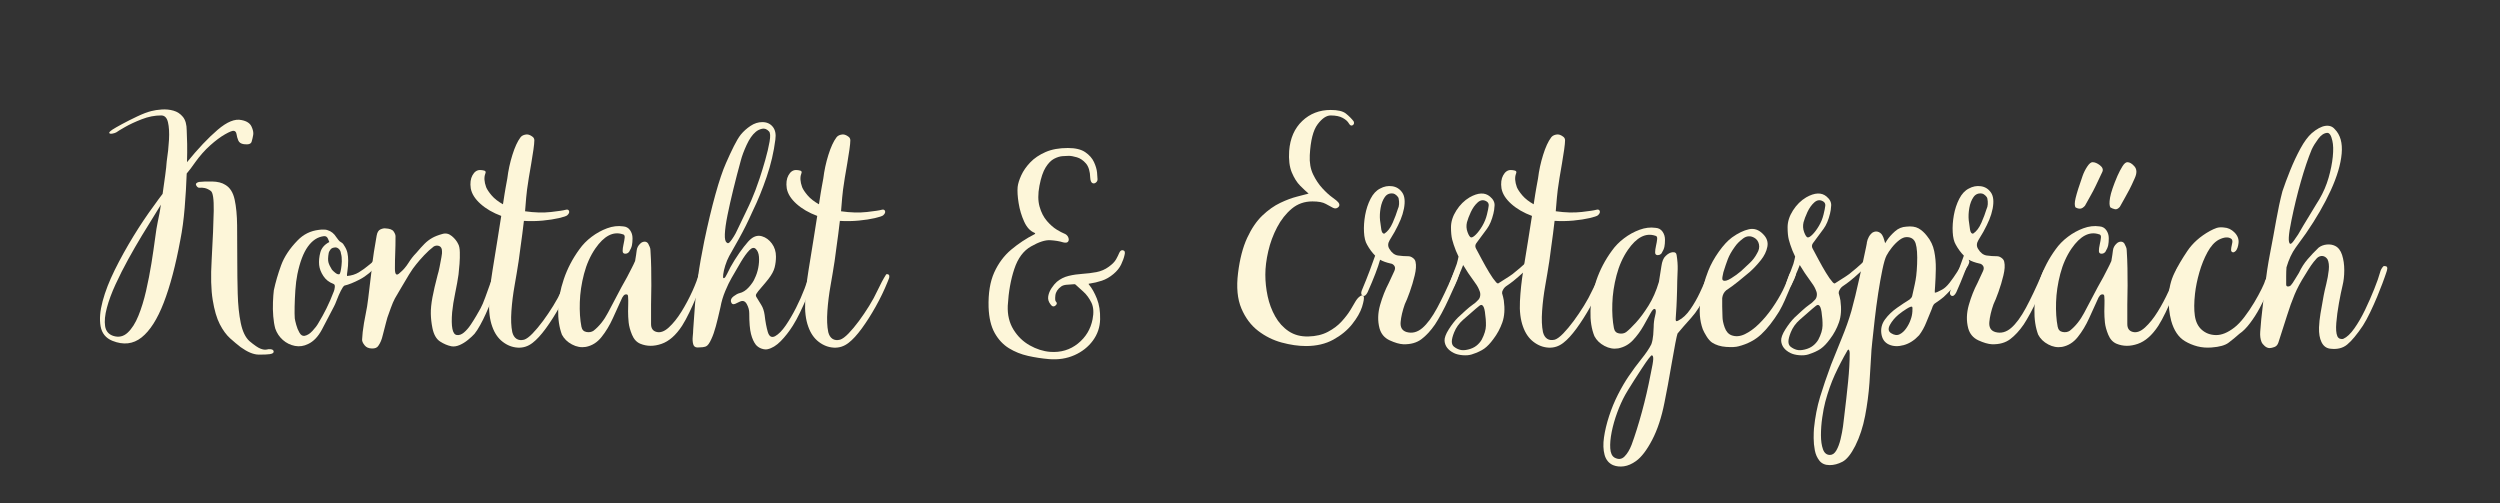 <svg xmlns="http://www.w3.org/2000/svg" xmlns:xlink="http://www.w3.org/1999/xlink" id="Ebene_1" x="0px" y="0px" viewBox="0 0 1241.49 250" style="enable-background:new 0 0 1241.49 250;" xml:space="preserve"><rect x="0" y="0" width="1241.49" height="250" fill="#333333" stroke="none"/><style type="text/css">	.st0{fill:#FDF6D9;}	.st1{fill:#A22E31;}</style><g>	<g>		<g transform="translate(42.925, 112.722)">			<g>				<path class="st0" d="M73.15-47.76c-0.67-0.09-2.11,0.48-4.32,1.73c-2.21,1.25-4.67,3.08-7.36,5.48     c-2.69,2.4-5.24,5.29-7.64,8.66c-0.68,0.96-1.35,1.9-2.02,2.81c-0.68,0.91-1.35,1.75-2.02,2.52     c-0.19,5.48-0.53,11.15-1.01,17.02c-0.48,5.86-1.2,11.2-2.16,16.01c-2.31,12.5-5.05,22.86-8.22,31.08     c-3.17,8.22-6.85,13.99-11.03,17.31c-4.18,3.31-9.01,3.87-14.5,1.66c-3.27-1.35-5.22-3.75-5.84-7.21     c-0.62-3.46-0.29-7.62,1.01-12.47c1.3-4.86,3.32-10.05,6.06-15.58c2.74-5.53,5.82-11.08,9.23-16.66s6.9-10.77,10.46-15.58     c0.67-0.96,1.34-1.9,2.02-2.81c0.67-0.92,1.34-1.8,2.02-2.67c0.48-3.37,0.91-6.47,1.3-9.31s0.62-5.07,0.72-6.7     c0.58-3.75,0.96-7.38,1.15-10.89c0.19-3.51,0.02-6.39-0.51-8.65c-0.53-2.26-1.66-3.39-3.39-3.39c-3.17,0-6.37,0.62-9.59,1.88     c-3.22,1.25-6.01,2.54-8.36,3.89c-2.36,1.35-3.77,2.21-4.26,2.6c-0.48,0.29-1.13,0.5-1.94,0.65c-0.82,0.15-1.35,0.08-1.59-0.22     c-0.24-0.29,0.26-0.86,1.51-1.73c0.87-0.57,2.45-1.49,4.76-2.74s4.83-2.53,7.57-3.82c2.74-1.3,5.07-2.19,7-2.67     c1.44-0.38,3.17-0.65,5.19-0.79c2.02-0.14,3.96,0.05,5.84,0.58c1.87,0.53,3.44,1.56,4.69,3.1c1.25,1.54,1.88,3.8,1.88,6.78     c0.09,1.73,0.16,3.94,0.22,6.63c0.05,2.69,0.02,5.72-0.08,9.08c5.48-6.73,10.55-12.09,15.22-16.08c4.67-3.99,8.63-5.6,11.9-4.83     c2.5,0.48,4.13,1.54,4.9,3.17c0.77,1.63,1.06,3.03,0.86,4.18c-0.19,1.15-0.46,2.29-0.79,3.39c-0.33,1.11-1.61,1.52-3.82,1.23     c-1.44-0.19-2.38-0.82-2.81-1.87c-0.43-1.06-0.72-2.09-0.86-3.1C74.38-47.1,73.92-47.66,73.15-47.76z M91.47,60.7     c0.96,0.09,1.46,0.48,1.51,1.15c0.05,0.67-0.6,1.1-1.95,1.3c-1.25,0.19-3.12,0.26-5.62,0.22c-2.5-0.05-5.43-1.27-8.8-3.68     c-1.63-1.25-3.38-2.72-5.26-4.4c-1.87-1.69-3.58-4.01-5.12-7c-1.54-2.98-2.72-7.02-3.54-12.12c-0.82-5.09-0.99-11.68-0.51-19.76     C62.77,5.94,63.11-2.2,63.21-8.02c0.09-5.82-0.38-9.11-1.45-9.88c-1.06-0.77-2.07-1.25-3.03-1.44     c-0.96-0.19-1.78-0.24-2.45-0.15c-0.67,0.1-1.25-0.26-1.73-1.08c-0.48-0.82-0.05-1.42,1.3-1.8c1.63-0.19,3.82-0.26,6.56-0.22     c2.74,0.05,4.92,0.6,6.56,1.66c2.31,1.35,3.85,3.77,4.62,7.29c0.77,3.51,1.18,7.79,1.23,12.84c0.05,5.05,0.08,10.65,0.08,16.8     c0,5.86,0.07,11.56,0.22,17.09c0.15,5.53,0.65,10.38,1.51,14.57c0.87,4.18,2.31,7.19,4.33,9.01c2.4,2.02,4.23,3.27,5.48,3.75     c1.25,0.48,2.26,0.62,3.03,0.44C90.22,60.66,90.9,60.61,91.47,60.7z M35.37-2.32c0.29-1.35,0.57-2.77,0.86-4.25     c0.29-1.49,0.53-3,0.72-4.54l-0.57,1.01c-0.48,0.87-1.52,2.55-3.1,5.05c-1.59,2.5-3.48,5.58-5.69,9.23     c-2.21,3.65-4.47,7.57-6.78,11.75c-2.31,4.18-4.42,8.37-6.35,12.55c-1.92,4.18-3.37,8.08-4.32,11.68     c-0.96,3.61-1.25,6.63-0.87,9.09c0.38,2.45,1.73,4.06,4.04,4.83c2.69,0.86,5.08,0.33,7.14-1.59c2.07-1.92,3.85-4.71,5.34-8.37     c1.49-3.65,2.76-7.79,3.82-12.4c1.06-4.62,1.94-9.18,2.67-13.7c0.72-4.52,1.32-8.61,1.8-12.26C34.55,2.1,34.99-0.59,35.37-2.32z     "></path>			</g>		</g>	</g>	<g>		<g transform="translate(120.205, 112.722)">			<g>				<path class="st0" d="M32.8,58.11c-2.12,1.06-4.31,1.37-6.56,0.94c-2.26-0.44-4.25-1.42-5.99-2.96     c-1.73-1.54-2.98-3.41-3.75-5.62c-0.48-1.73-0.82-3.77-1.01-6.13c-0.19-2.36-0.24-4.71-0.14-7.07c0.09-2.36,0.24-4.31,0.43-5.84     c0.86-4.04,2.07-8.17,3.61-12.4s4.28-8.37,8.22-12.4C30.49,3.64,34,1.91,38.13,1.43c0.58-0.1,1.35-0.15,2.31-0.15     s1.63,0.1,2.02,0.29c1.83,0.57,3.27,1.73,4.33,3.46c0.38,0.48,0.74,0.96,1.08,1.44s0.79,0.86,1.37,1.15     c0.38,0.19,0.72,0.48,1.01,0.86s0.53,0.77,0.72,1.15c0.67,1.06,1.13,2.16,1.37,3.31c0.24,1.15,0.36,2.4,0.36,3.75     c0,1.83-0.12,3.51-0.36,5.05c-0.24,1.54-0.31,2.4-0.22,2.6c2.21-0.19,4.16-0.79,5.84-1.8c1.69-1.01,3.44-2.28,5.27-3.82     c0.77-0.58,1.32-1.08,1.66-1.51c0.34-0.43,0.7-0.79,1.08-1.08c0.68-0.67,1.3-0.67,1.88,0c0.29,0.1,0.41,0.24,0.36,0.43     c-0.05,0.19-0.08,0.38-0.08,0.58c0.1,0.19,0.08,0.41-0.07,0.65c-0.15,0.24-0.26,0.46-0.36,0.65c-3.08,3.46-6.13,5.99-9.16,7.57     s-5.6,2.62-7.71,3.1c-0.48,0.29-1.08,1.15-1.8,2.6c-0.72,1.44-1.37,2.93-1.95,4.47c-0.58,1.54-1.06,2.65-1.44,3.32     c-2.12,4.14-4.11,7.96-5.99,11.46C37.77,54.48,35.49,56.86,32.8,58.11z M30.92,54.07c1.35-0.19,2.69-1.01,4.04-2.46     c1.34-1.44,2.35-2.78,3.03-4.04c1.34-2.21,2.64-4.57,3.89-7.07s2.5-5.38,3.75-8.65c0.19-0.48,0.34-1.15,0.43-2.02     c0.1-0.87-0.15-1.39-0.72-1.59c-2.11-0.77-3.77-2.07-4.97-3.9c-1.2-1.83-1.9-3.65-2.09-5.48c-0.19-1.92,0-3.99,0.58-6.2     s2.07-3.94,4.47-5.19c0,0-0.22-0.53-0.65-1.59c-0.43-1.06-1.18-1.49-2.23-1.3c-2.98,0.38-5.58,2.11-7.79,5.19     c-2.21,3.08-3.94,7.64-5.19,13.7c-0.48,2.4-0.82,5.07-1.01,8c-0.19,2.93-0.31,5.65-0.36,8.15c-0.05,2.5-0.02,4.42,0.08,5.77     c0.09,0.68,0.33,1.73,0.72,3.17c0.38,1.45,0.92,2.74,1.59,3.9C29.15,53.64,29.96,54.16,30.92,54.07z M48.23,23.49     c0.29-0.09,0.53-0.6,0.72-1.52c0.19-0.91,0.34-1.87,0.44-2.88c0.09-1.01,0.14-1.66,0.14-1.95c0-0.86-0.02-1.59-0.07-2.16     c-0.05-0.58-0.17-1.2-0.36-1.88c-0.09-0.96-0.48-1.73-1.15-2.31c-0.67-0.58-1.39-0.77-2.16-0.58c-0.87,0.09-1.52,0.46-1.95,1.08     c-0.43,0.62-0.7,1.13-0.79,1.52c-0.38,2.11-0.43,3.7-0.15,4.76c0.29,1.06,0.87,2.26,1.73,3.61c0.29,0.38,0.82,0.89,1.59,1.51     C46.98,23.32,47.65,23.59,48.23,23.49z"></path>			</g>		</g>	</g>	<g>		<g transform="translate(157.045, 112.722)">			<g>				<path class="st0" d="M67.2,59.26c-1.92-0.38-3.82-1.18-5.69-2.38c-1.87-1.2-3.15-3.44-3.82-6.71c-0.48-2.4-0.75-4.76-0.79-7.07     c-0.05-2.31,0.22-5,0.79-8.08c0.58-3.08,1.44-6.83,2.6-11.25c0.29-0.86,0.6-2.14,0.94-3.82c0.33-1.68,0.65-3.31,0.93-4.9     c0.29-1.59,0.38-2.57,0.29-2.96c0-1.35-0.43-2.21-1.3-2.6c-0.86-0.38-1.78-0.33-2.74,0.15c-1.64,1.25-3.25,2.71-4.84,4.4     c-1.58,1.68-2.91,3.2-3.96,4.54c-1.06,1.25-2.24,2.93-3.54,5.05c-1.3,2.11-2.57,4.25-3.82,6.42s-2.31,3.97-3.17,5.41     c-0.67,1.25-1.35,2.81-2.02,4.69c-0.67,1.88-1.25,3.49-1.73,4.83c-0.09,0.29-0.31,1.08-0.65,2.38c-0.34,1.3-0.67,2.6-1.01,3.9     c-0.34,1.3-0.55,2.14-0.65,2.52c-0.48,2.12-1.2,3.85-2.16,5.19c-0.58,0.96-1.66,1.42-3.24,1.37c-1.59-0.05-2.77-0.55-3.54-1.52     c-0.96-1.15-1.39-2.16-1.3-3.03c0.09-0.86,0.19-2.07,0.29-3.61c0.38-3.08,0.86-5.99,1.44-8.72c0.58-2.74,1.01-5.41,1.3-8     c0.67-5.19,1.2-9.62,1.59-13.27c0.38-3.66,0.79-6.9,1.23-9.74c0.43-2.84,0.89-5.55,1.37-8.15c0.29-1.63,0.91-2.67,1.87-3.1     c0.96-0.43,1.78-0.6,2.45-0.51c2.12,0.1,3.49,0.6,4.11,1.52c0.62,0.91,0.94,1.7,0.94,2.38c0,3.27-0.05,6.06-0.15,8.36     c-0.1,2.31-0.15,4.91-0.15,7.79c0,2.98,0.82,3.66,2.45,2.02c1.63-1.34,3.06-2.98,4.26-4.9s2.52-3.61,3.96-5.05     c1.54-1.83,2.89-3.32,4.04-4.47c1.15-1.15,2.4-2.11,3.75-2.88c1.35-0.77,3.08-1.44,5.19-2.02c1.63-0.48,3.17-0.12,4.62,1.08     s2.5,2.53,3.17,3.97c0.48,0.86,0.75,2.21,0.79,4.04c0.05,1.83,0,3.75-0.15,5.77c-0.14,2.02-0.31,3.8-0.5,5.34     c-0.38,2.69-0.94,5.77-1.66,9.23c-0.72,3.46-1.23,6.63-1.51,9.52c-0.58,7.21,0.19,10.96,2.31,11.25     c1.15,0.19,2.33-0.22,3.54-1.23c1.2-1.01,2.33-2.31,3.39-3.89c1.06-1.59,2.02-3.13,2.88-4.62c0.87-1.49,1.54-2.67,2.02-3.54     c0.68-1.25,1.45-3.05,2.31-5.41c0.86-2.35,1.73-4.76,2.6-7.21c0.86-2.45,1.59-4.35,2.16-5.69c0.19-0.29,0.46-0.48,0.79-0.58     c0.33-0.1,0.65,0,0.93,0.29c0.19,0.19,0.29,0.48,0.29,0.87c0,0.09,0.05,0.22,0.15,0.36c0.09,0.14,0.09,0.31,0,0.5     c-0.68,2.21-1.45,4.88-2.31,8c-0.86,3.13-1.63,5.46-2.31,7c-0.48,1.15-1.15,2.69-2.02,4.62c-0.86,1.92-1.8,3.8-2.81,5.62     c-1.01,1.83-1.94,3.27-2.81,4.33c-0.77,0.86-1.83,1.85-3.17,2.95c-1.35,1.11-2.74,1.97-4.18,2.6     C69.8,59.23,68.46,59.46,67.2,59.26z"></path>			</g>		</g>	</g>	<g>		<g transform="translate(208.885, 112.722)">			<g>				<path class="st0" d="M75.79,24.07c0.1,0.58,0.05,1.08-0.15,1.51c-0.19,0.44-0.43,1.04-0.72,1.8c-1.63,4.04-3.58,8.08-5.84,12.12     c-2.26,4.04-4.57,7.67-6.92,10.89c-2.36,3.22-4.54,5.6-6.56,7.14c-2.21,1.73-4.66,2.53-7.35,2.38c-2.69-0.15-5.19-1.11-7.5-2.89     c-2.31-1.77-4.04-4.3-5.19-7.57c-1.25-3.46-1.76-7.65-1.51-12.55c0.24-4.9,0.79-10.05,1.66-15.43s1.68-10.43,2.45-15.15     L40.03-5.5c-4.14-1.54-7.57-3.53-10.31-5.99c-2.74-2.45-4.35-5.02-4.83-7.71c-0.38-2.6-0.1-4.76,0.86-6.49     c0.96-1.73,2.21-2.6,3.75-2.6c0.67,0,1.37,0.09,2.09,0.29c0.72,0.19,0.89,0.72,0.51,1.59c-0.67,1.73-0.53,3.94,0.43,6.63     c0.48,1.15,1.39,2.53,2.74,4.11c1.35,1.58,3.22,3.05,5.62,4.4c0.29-1.92,0.55-3.63,0.79-5.12s0.41-2.47,0.5-2.96l0.87-4.76     c0.48-3.94,1.32-7.84,2.52-11.68s2.53-6.73,3.97-8.65c0.48-0.67,1.2-1.13,2.16-1.37s1.83-0.17,2.6,0.22     c0.29,0.1,0.72,0.36,1.3,0.79c0.58,0.43,0.87,1.03,0.87,1.8c0,0.96-0.15,2.47-0.44,4.54c-0.29,2.07-0.65,4.35-1.08,6.85     c-0.43,2.5-0.84,4.9-1.23,7.21c-0.38,2.31-0.67,4.23-0.86,5.77l-0.44,4.04L51.86-7.8c4.71,0.67,8.99,0.79,12.84,0.36     c3.85-0.44,6.25-0.79,7.21-1.08c0.96-0.29,1.56-0.09,1.8,0.58c0.24,0.67-0.08,1.39-0.94,2.16c-0.48,0.38-1.85,0.84-4.11,1.37     c-2.26,0.53-4.92,0.93-8,1.23c-3.08,0.29-6.2,0.34-9.38,0.15c-0.19,1.92-0.46,4.08-0.79,6.49c-0.34,2.4-0.65,4.71-0.94,6.92     c-0.29,2.21-0.53,4.01-0.72,5.41c-0.19,1.39-0.29,2.04-0.29,1.94c-0.48,3.17-1.1,6.92-1.87,11.25     c-0.77,4.33-1.3,8.58-1.59,12.77c-0.29,4.18-0.15,7.67,0.43,10.46c0.38,1.54,1.08,2.65,2.09,3.32c1.01,0.67,2.29,0.82,3.82,0.43     c1.15-0.38,2.55-1.42,4.18-3.1c1.63-1.69,3.34-3.73,5.12-6.13s3.48-4.93,5.12-7.57c1.64-2.64,2.98-5.12,4.04-7.43     c0.77-1.63,1.51-3.13,2.23-4.47c0.72-1.35,1.42-2.55,2.09-3.61c0-0.1,0.12-0.17,0.36-0.22c0.24-0.05,0.41-0.02,0.51,0.07     C75.36,23.49,75.6,23.69,75.79,24.07z"></path>			</g>		</g>	</g>	<g>		<g transform="translate(238.645, 112.722)">			<g>				<path class="st0" d="M52.24,59.55c-2.31,0.38-4.59-0.02-6.85-1.23c-2.26-1.2-3.92-2.81-4.98-4.83     c-1.34-3.56-1.97-7.74-1.87-12.55c0.1-4.81,1.03-9.83,2.81-15.07s4.35-10.17,7.72-14.78c1.63-2.31,3.65-4.38,6.06-6.2     s4.98-3.24,7.71-4.25c2.74-1.01,5.41-1.32,8-0.94c1.45,0.1,2.57,0.72,3.39,1.88c0.82,1.15,1.23,2.5,1.23,4.04     c0,1.34-0.09,2.5-0.29,3.46c-0.19,0.96-0.67,2.07-1.44,3.32c-0.38,0.38-0.72,0.62-1.01,0.72c-0.29,0.1-0.58,0.15-0.87,0.15     c-0.86,0-1.3-0.46-1.3-1.37c0-0.91,0.15-2,0.43-3.24c0.29-1.25,0.48-2.38,0.58-3.39s-0.24-1.56-1.01-1.66     c-4.71-1.54-9.23,0.82-13.56,7.07c-2.5,3.65-4.38,7.86-5.62,12.62c-1.25,4.76-1.95,9.45-2.09,14.06     c-0.15,4.62,0.12,8.65,0.79,12.12c0.29,1.54,1.13,2.43,2.52,2.67c1.39,0.24,2.57,0.02,3.54-0.65c2.79-2.21,5.17-5.19,7.14-8.94     c1.97-3.75,4.21-7.98,6.7-12.69c0.96-1.63,1.87-3.27,2.74-4.91c0.86-1.63,1.68-3.22,2.45-4.76c0.29-0.48,0.55-1.01,0.79-1.58     c0.24-0.58,0.5-1.15,0.79-1.73c0.38-2.21,0.65-3.97,0.79-5.26c0.15-1.3,0.75-2.43,1.8-3.39c0.58-0.58,1.25-0.89,2.02-0.94     c0.77-0.05,1.39,0.26,1.87,0.94c0.29,0.58,0.55,1.13,0.79,1.66c0.24,0.53,0.36,1.13,0.36,1.8c0.19,2.88,0.31,5.77,0.36,8.65     c0.05,2.89,0.07,5.77,0.07,8.65c-0.09,3.17-0.14,6.35-0.14,9.52c0,3.17,0,6.39,0,9.66c0,2.12,0.86,3.41,2.59,3.9     c1.92,0.57,3.99-0.15,6.2-2.16c2.21-2.02,4.33-4.66,6.35-7.93c2.02-3.27,3.82-6.66,5.41-10.17c1.59-3.51,2.72-6.56,3.39-9.15     c0.29-1.25,0.86-2.31,1.73-3.17c0.19-0.1,0.48-0.1,0.86,0c0.67,0,1.01,0.38,1.01,1.15c-0.09,0.77-0.29,1.51-0.58,2.23     c-0.29,0.72-0.53,1.42-0.72,2.09c-0.1,0.29-0.48,1.35-1.15,3.17c-0.68,1.83-1.54,4.01-2.6,6.56c-1.06,2.55-2.21,5.12-3.46,7.71     c-1.25,2.6-2.46,4.81-3.61,6.63c-3.08,4.71-6.49,7.72-10.24,9.01c-3.75,1.3-7.26,1.28-10.53-0.07c-1.83-0.77-3.2-2.26-4.11-4.47     c-0.91-2.21-1.46-4.23-1.66-6.06c-0.09-0.96-0.17-1.9-0.22-2.81c-0.05-0.92-0.07-1.8-0.07-2.67c0-1.25,0.02-2.47,0.07-3.68     c0.05-1.2,0.02-2.43-0.07-3.68c0-0.77-0.29-1.15-0.87-1.15c-0.58,0-1.03,0.22-1.37,0.65c-0.33,0.43-0.55,0.75-0.65,0.94     c-1.44,3.17-2.98,6.56-4.62,10.16c-1.63,3.61-3.53,6.76-5.69,9.45C57.93,57.34,55.31,58.97,52.24,59.55z"></path>			</g>		</g>	</g>	<g>		<g transform="translate(293.725, 112.722)">			<g>				<path class="st0" d="M87.44,60.7c-0.87,0.19-1.85,0.09-2.96-0.29s-2.04-1.01-2.81-1.87c-1.06-1.35-1.87-3.15-2.45-5.41     c-0.58-2.26-0.87-5.69-0.87-10.31c0-1.54-0.41-3.06-1.23-4.54c-0.82-1.49-1.94-1.9-3.39-1.23l-2.45,1.15     c-1.06,0.38-1.73,0-2.02-1.15c-0.19-0.96,0.26-1.85,1.37-2.67c1.1-0.82,2.04-1.32,2.81-1.51c1.73-0.38,3.31-1.39,4.76-3.03     c1.44-1.63,2.4-3.08,2.88-4.33c0.77-1.54,1.35-3.27,1.73-5.19c0.38-1.92,0.5-3.77,0.36-5.55c-0.15-1.77-0.7-3.1-1.66-3.96     c-0.86-0.77-1.92-0.51-3.17,0.79c-1.25,1.3-2.62,3.2-4.11,5.69c-1.49,2.5-3.05,5.19-4.69,8.08c-0.96,1.64-1.99,3.77-3.1,6.42     c-1.11,2.65-1.9,5.31-2.38,8c-0.86,3.85-1.63,7.02-2.31,9.52c-0.68,2.5-1.39,4.57-2.16,6.2c-0.96,2.21-1.9,3.48-2.81,3.82     c-0.92,0.34-2.29,0.5-4.11,0.5c-1.15,0-1.87-0.55-2.16-1.66c-0.29-1.1-0.36-2.38-0.22-3.82c0.15-1.44,0.22-2.55,0.22-3.31     c0.29-4.52,0.6-8.87,0.94-13.06c0.34-4.18,0.84-8.72,1.52-13.63c0.67-4.9,1.68-10.67,3.03-17.31     c1.83-8.75,3.68-16.49,5.55-23.22c1.87-6.73,3.63-11.92,5.26-15.58c1.35-3.08,2.64-5.86,3.89-8.36c1.25-2.5,2.4-4.43,3.46-5.77     c1.34-1.63,2.95-3.08,4.83-4.33c1.87-1.25,3.82-1.87,5.84-1.87c2.21,0,3.94,0.77,5.19,2.31c1.25,1.54,1.68,3.66,1.3,6.35     c-0.77,6.15-2.21,12.33-4.32,18.53c-2.12,6.2-4.42,11.85-6.92,16.95c-1.25,2.79-2.4,5.24-3.46,7.36     c-1.06,2.11-2.21,4.3-3.46,6.56c-1.25,2.26-2.84,5.07-4.76,8.44c-0.77,1.44-1.42,3-1.95,4.69s-0.86,3.13-1.01,4.33     c-0.15,1.2-0.12,1.85,0.07,1.94c0.38,0.1,0.75-0.14,1.08-0.72c0.33-0.58,0.6-1.06,0.79-1.44c0.96-2.12,2.21-4.4,3.75-6.85     c1.54-2.45,3.08-4.66,4.62-6.63c1.54-1.97,2.69-3.24,3.46-3.82c1.73-1.44,3.55-1.87,5.48-1.3s3.56,1.78,4.91,3.61     c1.34,1.83,2.02,3.99,2.02,6.49c0,1.83-0.22,3.61-0.65,5.34c-0.43,1.73-1.46,3.65-3.1,5.77c-1.06,1.34-2.23,2.76-3.54,4.25     c-1.3,1.49-2.04,2.43-2.23,2.81c-0.48,0.58-0.58,1.15-0.29,1.73c0.86,1.45,1.7,2.82,2.52,4.11c0.82,1.3,1.37,2.96,1.66,4.98     c0.38,3.37,0.91,6.18,1.58,8.44c0.68,2.26,1.88,2.96,3.61,2.09c1.73-0.96,3.49-2.74,5.27-5.33c1.78-2.6,3.48-5.51,5.12-8.73     c1.63-3.22,3.06-6.42,4.26-9.59c1.2-3.17,2.09-5.82,2.67-7.93c0.29-1.25,0.86-2.31,1.73-3.17c0.19-0.1,0.48-0.1,0.86,0     c0.67,0,1.01,0.38,1.01,1.15c-0.1,0.77-0.29,1.51-0.58,2.23c-0.29,0.72-0.53,1.42-0.72,2.09c-0.09,0.29-0.48,1.35-1.15,3.17     c-0.68,1.83-1.54,4.01-2.6,6.56c-1.06,2.55-2.21,5.12-3.46,7.71c-1.25,2.6-2.45,4.81-3.61,6.63c-1.83,2.89-3.82,5.44-5.98,7.65     C91.84,58.88,89.65,60.22,87.44,60.7z M67.25,7.77c0.38,0.48,0.89,0.36,1.52-0.36c0.62-0.72,1.27-1.63,1.94-2.74     c0.68-1.1,1.15-2,1.44-2.67c1.83-3.85,3.32-6.95,4.47-9.31c1.15-2.35,2.09-4.38,2.81-6.06c0.72-1.68,1.39-3.34,2.02-4.98     s1.32-3.61,2.09-5.91c0.87-2.6,1.78-5.58,2.74-8.94c0.96-3.37,1.68-6.42,2.16-9.16c0.48-2.74,0.38-4.45-0.29-5.12     c-1.06-1.15-2.21-1.59-3.46-1.3c-1.25,0.29-2.31,0.82-3.17,1.59c-1.63,1.35-3.12,3.49-4.47,6.42c-1.35,2.93-2.31,5.51-2.88,7.72     c-1.35,4.9-2.6,9.71-3.75,14.42c-1.15,4.71-2.12,8.99-2.89,12.84c-0.77,3.85-1.2,6.97-1.3,9.38     C66.14,5.99,66.48,7.39,67.25,7.77z"></path>			</g>		</g>	</g>	<g>		<g transform="translate(339.445, 112.722)">			<g>				<path class="st0" d="M102.15,24.07c0.1,0.58,0.05,1.08-0.15,1.51c-0.19,0.44-0.43,1.04-0.72,1.8     c-1.63,4.04-3.58,8.08-5.84,12.12c-2.26,4.04-4.57,7.67-6.92,10.89c-2.36,3.22-4.54,5.6-6.56,7.14     c-2.21,1.73-4.66,2.53-7.35,2.38c-2.69-0.15-5.19-1.11-7.5-2.89c-2.31-1.77-4.04-4.3-5.19-7.57c-1.25-3.46-1.76-7.65-1.51-12.55     c0.24-4.9,0.79-10.05,1.66-15.43s1.68-10.43,2.45-15.15L66.39-5.5c-4.14-1.54-7.57-3.53-10.31-5.99     c-2.74-2.45-4.35-5.02-4.83-7.71c-0.38-2.6-0.1-4.76,0.86-6.49c0.96-1.73,2.21-2.6,3.75-2.6c0.67,0,1.37,0.09,2.09,0.29     c0.72,0.19,0.89,0.72,0.51,1.59c-0.67,1.73-0.53,3.94,0.43,6.63c0.48,1.15,1.39,2.53,2.74,4.11c1.35,1.58,3.22,3.05,5.62,4.4     c0.29-1.92,0.55-3.63,0.79-5.12c0.24-1.49,0.41-2.47,0.5-2.96l0.87-4.76c0.48-3.94,1.32-7.84,2.52-11.68s2.53-6.73,3.97-8.65     c0.48-0.67,1.2-1.13,2.16-1.37s1.83-0.17,2.6,0.22c0.29,0.1,0.72,0.36,1.3,0.79c0.58,0.43,0.87,1.03,0.87,1.8     c0,0.96-0.15,2.47-0.44,4.54c-0.29,2.07-0.65,4.35-1.08,6.85s-0.84,4.9-1.23,7.21s-0.67,4.23-0.86,5.77l-0.44,4.04L78.21-7.8     c4.71,0.67,8.99,0.79,12.84,0.36c3.85-0.44,6.25-0.79,7.21-1.08c0.96-0.29,1.56-0.09,1.8,0.58c0.24,0.67-0.08,1.39-0.94,2.16     c-0.48,0.38-1.85,0.84-4.11,1.37c-2.26,0.53-4.92,0.93-8,1.23c-3.08,0.29-6.2,0.34-9.38,0.15c-0.19,1.92-0.46,4.08-0.79,6.49     c-0.34,2.4-0.65,4.71-0.94,6.92c-0.29,2.21-0.53,4.01-0.72,5.41c-0.19,1.39-0.29,2.04-0.29,1.94c-0.48,3.17-1.1,6.92-1.87,11.25     c-0.77,4.33-1.3,8.58-1.59,12.77c-0.29,4.18-0.15,7.67,0.43,10.46c0.38,1.54,1.08,2.65,2.09,3.32c1.01,0.67,2.29,0.82,3.82,0.43     c1.15-0.38,2.55-1.42,4.18-3.1c1.63-1.69,3.34-3.73,5.12-6.13s3.48-4.93,5.12-7.57c1.64-2.64,2.98-5.12,4.04-7.43     c0.77-1.63,1.51-3.13,2.23-4.47c0.72-1.35,1.42-2.55,2.09-3.61c0-0.1,0.12-0.17,0.36-0.22c0.24-0.05,0.41-0.02,0.51,0.07     C101.72,23.49,101.96,23.69,102.15,24.07z"></path>			</g>		</g>	</g>	<g>		<g transform="translate(405.205, 112.722)">			<g>				<path class="st0" d="M115.72,65.61c-3.46-0.29-6.92-0.82-10.38-1.59c-3.46-0.77-6.63-2.04-9.52-3.82     c-2.88-1.78-5.24-4.3-7.07-7.57c-1.83-3.27-2.84-7.54-3.03-12.84c-0.19-6.92,0.75-12.67,2.81-17.23     c2.07-4.56,4.88-8.34,8.44-11.32s7.4-5.53,11.54-7.64c0.48-0.19,0.48-0.43,0-0.72c-2.12-0.86-3.83-2.71-5.12-5.55     c-1.3-2.84-2.21-5.89-2.74-9.15c-0.53-3.27-0.69-5.96-0.5-8.08c0.19-1.63,0.79-3.55,1.8-5.77c1.01-2.22,2.5-4.35,4.47-6.42     c1.97-2.07,4.5-3.77,7.57-5.12c3.08-1.35,6.78-2.02,11.1-2.02c3.75,0,6.63,0.69,8.66,2.09c2.02,1.39,3.46,3.03,4.32,4.91     c0.86,1.87,1.37,3.61,1.52,5.19c0.14,1.59,0.22,2.62,0.22,3.1c0.09,0.77-0.17,1.39-0.79,1.88c-0.62,0.48-1.23,0.55-1.8,0.22     c-0.58-0.34-0.92-1.18-1.01-2.53c-0.1-3.27-0.82-5.67-2.16-7.21c-1.35-1.54-2.84-2.55-4.47-3.03c-1.63-0.48-2.98-0.72-4.04-0.72     c-0.77,0-1.8,0.05-3.1,0.15c-1.3,0.09-2.69,0.53-4.18,1.3c-1.49,0.77-2.88,2.19-4.18,4.26c-1.3,2.07-2.33,5.12-3.1,9.15     c-0.77,4.04-0.75,7.5,0.07,10.38c0.82,2.89,2.04,5.27,3.68,7.14c1.63,1.87,3.24,3.29,4.83,4.25c1.59,0.96,2.76,1.59,3.53,1.88     c1.06,0.38,1.78,1.01,2.16,1.87c0.38,0.86,0.38,1.59,0,2.16c-0.38,0.58-1.2,0.72-2.45,0.43c-1.83-0.58-3.99-0.94-6.49-1.08     c-2.5-0.14-5.67,0.89-9.52,3.1c-3.75,2.11-6.52,5.84-8.29,11.18c-1.78,5.33-2.86,11.42-3.25,18.24     c-0.19,4.52,0.75,8.46,2.81,11.83c2.07,3.37,4.76,5.99,8.08,7.86c3.31,1.87,6.7,2.96,10.16,3.24c5.29,0.38,9.88-0.99,13.77-4.11     c3.9-3.13,6.32-7.14,7.29-12.04c0.67-3.37,0.48-6.13-0.58-8.3c-1.06-2.16-2.38-3.97-3.97-5.41c-1.59-1.44-2.86-2.6-3.82-3.46     c-0.19-0.19-0.38-0.29-0.58-0.29c-1.54,0.09-2.86,0.19-3.97,0.29c-1.1,0.09-2,0.38-2.67,0.86c-1.73,1.25-2.69,2.74-2.89,4.47     c-0.19,1.73-0.09,2.74,0.29,3.03c0.67,0.67,0.58,1.34-0.29,2.02c-0.86,0.67-1.68,0.43-2.45-0.72c-0.96-1.25-1.32-2.57-1.08-3.97     c0.24-1.39,0.79-2.74,1.66-4.04c0.86-1.3,1.73-2.33,2.6-3.1c1.73-1.44,3.7-2.43,5.92-2.96c2.21-0.53,4.49-0.86,6.85-1.01     c2.35-0.15,4.66-0.43,6.92-0.86c2.26-0.44,4.31-1.32,6.13-2.67c1.73-1.25,2.93-2.47,3.61-3.68c0.67-1.2,1.2-2.28,1.59-3.24     c0.48-1.06,1.13-1.47,1.95-1.23c0.82,0.24,1.03,1.03,0.65,2.38c-0.29,1.34-0.84,2.88-1.66,4.62c-0.82,1.73-2.09,3.31-3.82,4.76     c-1.83,1.54-3.75,2.65-5.77,3.32c-2.02,0.67-4.04,1.15-6.06,1.44c-0.58,0-0.67,0.19-0.29,0.58c1.44,1.73,2.74,4.04,3.89,6.92     c1.15,2.88,1.69,6.3,1.59,10.24c-0.09,3.94-1.3,7.47-3.61,10.6c-2.31,3.12-5.36,5.53-9.15,7.21     C124.54,65.34,120.33,65.99,115.72,65.61z"></path>			</g>		</g>	</g>	<g>		<g transform="translate(518.965, 112.722)">			<g>				<path class="st0" d="M129.59,59.12c-3.75,0-7.77-0.58-12.04-1.73s-8.2-3.1-11.76-5.84c-3.55-2.74-6.32-6.44-8.29-11.1     c-1.97-4.67-2.53-10.51-1.66-17.53c0.86-7.02,2.38-12.86,4.54-17.52c2.16-4.67,4.69-8.37,7.57-11.11     c2.89-2.74,5.84-4.83,8.87-6.27c3.03-1.44,5.79-2.47,8.3-3.1c2.5-0.62,4.42-1.13,5.77-1.51c-1.15-0.96-2.55-2.26-4.18-3.9     c-1.63-1.63-3.03-3.85-4.18-6.63s-1.59-6.34-1.3-10.67c0.48-6.25,2.65-11.2,6.49-14.85s8.56-5.48,14.13-5.48     c3.56,0,6.08,0.6,7.57,1.8c1.49,1.2,2.77,2.47,3.82,3.82c0.38,0.86,0.24,1.51-0.43,1.94c-0.67,0.43-1.3,0.17-1.87-0.79     c-0.58-1.06-1.61-2-3.1-2.81c-1.49-0.82-3.48-1.23-5.99-1.23c-2.11,0-4.28,1.47-6.49,4.4c-2.21,2.93-3.51,8.05-3.89,15.36     c-0.19,3.65,0.36,6.83,1.66,9.52c1.3,2.69,2.84,5,4.62,6.92s3.44,3.44,4.98,4.54c1.54,1.1,2.5,1.9,2.88,2.38     c0.77,0.96,0.77,1.78,0,2.46c-0.77,0.67-1.63,0.77-2.6,0.29c-0.96-0.48-2.16-1.13-3.61-1.95c-1.44-0.82-3.65-1.23-6.63-1.23     c-3.94,0-7.36,1.2-10.24,3.61s-5.31,5.48-7.28,9.23c-1.97,3.75-3.44,7.72-4.4,11.9c-0.96,4.18-1.45,8.05-1.45,11.61     s0.38,7.14,1.15,10.74s2.02,6.95,3.75,10.02c1.73,3.08,3.97,5.53,6.7,7.36c2.74,1.83,5.99,2.69,9.74,2.6     c3.75-0.09,7-0.86,9.74-2.31c2.74-1.45,5.02-3.17,6.85-5.19c1.83-2.02,3.29-3.94,4.4-5.77c1.1-1.83,1.9-3.17,2.38-4.04     c0.67-1.15,1.44-2.04,2.31-2.67c0.86-0.62,1.46-0.6,1.8,0.08c0.34,0.67,0.07,2.4-0.79,5.19c-0.86,2.69-2.5,5.55-4.9,8.58     c-2.4,3.03-5.53,5.6-9.38,7.71C139.31,58.06,134.79,59.12,129.59,59.12z"></path>			</g>		</g>	</g>	<g>		<g transform="translate(570.686, 112.722)">			<g>				<path class="st0" d="M153.3,20.75c0.68,0,1.01,0.38,1.01,1.15c-0.09,0.77-0.29,1.52-0.57,2.23c-0.29,0.72-0.53,1.42-0.72,2.09     c-0.09,0.29-0.55,1.32-1.37,3.1c-0.82,1.78-1.78,3.9-2.88,6.35c-1.11,2.45-2.29,4.83-3.54,7.14c-1.25,2.31-2.36,4.18-3.31,5.62     c-2.12,3.08-4.35,5.5-6.71,7.28c-2.36,1.78-5.36,2.62-9.01,2.53c-1.92-0.1-4.18-0.75-6.78-1.95c-2.6-1.2-4.28-3.2-5.05-5.99     c-0.96-3.65-0.86-7.5,0.29-11.54c1.15-4.04,2.6-7.69,4.33-10.96l2.74-5.92c0.48-1.06,0.48-1.92,0-2.6     c-0.48-0.67-1.11-1.06-1.88-1.15c-2.11-0.48-3.85-1.1-5.19-1.87c-1.06,3.85-3.12,9.23-6.2,16.15c-0.77,1.54-1.59,2.11-2.46,1.73     c-0.77-0.48-0.91-1.34-0.43-2.6c1.54-3.65,2.86-6.97,3.97-9.95c1.1-2.98,2-5.43,2.67-7.36c-0.77-0.77-1.49-1.61-2.16-2.53     c-0.67-0.91-1.3-1.9-1.87-2.95c-0.86-1.45-1.37-3.51-1.51-6.2c-0.15-2.69,0.05-5.51,0.57-8.44c0.53-2.93,1.42-5.63,2.67-8.08     c1.25-2.45,2.84-4.16,4.76-5.12c1.92-1.06,3.92-1.45,5.99-1.15c2.07,0.29,3.73,1.32,4.98,3.1s1.54,4.45,0.87,8     c-0.38,1.92-0.94,3.75-1.66,5.48c-0.72,1.73-1.7,3.75-2.96,6.06c-0.67,1.15-1.49,2.53-2.45,4.11c-0.96,1.59-1.01,3.06-0.14,4.4     c1.15,1.92,2.57,3,4.25,3.25c1.68,0.24,3.39,0.36,5.12,0.36c0.77,0,1.54,0.29,2.31,0.87c0.77,0.58,1.2,1.25,1.3,2.02     c0.38,1.63,0.24,3.85-0.43,6.63c-0.67,2.79-1.49,5.53-2.45,8.22c-0.96,2.69-1.78,4.71-2.45,6.06c-1.15,3.27-1.85,6.23-2.09,8.87     c-0.24,2.65,0.75,4.31,2.96,4.98c2.79,0.77,5.41,0.1,7.86-2.02c2.45-2.11,4.91-5.46,7.36-10.02s5.02-9.98,7.71-16.23     c0.29-0.67,0.55-1.27,0.79-1.8c0.24-0.53,0.55-0.99,0.94-1.37C152.63,20.66,152.92,20.66,153.3,20.75z M116.81,3.3     c1.63-1.06,3-2.86,4.11-5.41c1.1-2.54,1.95-4.78,2.52-6.7c0.38-0.77,0.6-1.61,0.65-2.53c0.05-0.91-0.02-1.85-0.22-2.81     c-0.1-0.48-0.44-0.99-1.01-1.51c-0.58-0.53-1.11-0.85-1.59-0.94c-1.83-0.29-3.25,0.29-4.26,1.73c-1.01,1.44-1.7,3.24-2.09,5.41     c-0.38,2.16-0.48,4.21-0.29,6.13c0.19,1.73,0.41,3.3,0.65,4.69C115.54,2.75,116.04,3.4,116.81,3.3z"></path>			</g>		</g>	</g>	<g>		<g transform="translate(605.366, 112.722)">			<g>				<path class="st0" d="M161.75,10.23c0.19,0.09,0.29,0.33,0.29,0.72c-0.19,0.68-0.46,1.23-0.79,1.66s-0.75,0.89-1.23,1.37     c-1.73,1.73-3.63,3.58-5.69,5.55c-2.07,1.97-3.99,3.73-5.77,5.27c-1.78,1.54-3.15,2.64-4.11,3.31c-0.58,0.38-1.2,0.82-1.87,1.3     c-0.67,0.48-1.2,1.1-1.59,1.87c-0.29,0.38-0.43,0.91-0.43,1.59c0.19,0.67,0.36,1.3,0.5,1.87c0.15,0.58,0.27,1.15,0.36,1.73     c0.58,4.23,0.34,7.86-0.72,10.89c-1.06,3.03-2.55,5.79-4.47,8.3c-1.54,2.11-3.05,3.7-4.54,4.76c-1.49,1.06-3.58,2.02-6.28,2.89     c-1.25,0.38-2.74,0.5-4.47,0.36c-1.73-0.15-3.17-0.51-4.33-1.08c-2.88-1.44-4.42-3.46-4.62-6.06c-0.09-1.44,0.6-3.34,2.09-5.7     c1.49-2.35,3-4.3,4.54-5.84c1.25-1.15,2.5-2.31,3.75-3.46s2.55-2.21,3.9-3.17c0.48-0.29,0.93-0.65,1.37-1.08     c0.44-0.43,0.85-0.84,1.23-1.23c0.58-0.68,0.87-1.54,0.87-2.6c0-0.77-0.24-1.63-0.72-2.6c-0.48-1.15-1.46-2.72-2.96-4.69     c-1.49-1.97-3.1-4.4-4.83-7.28c-0.58,1.54-1.3,3.27-2.16,5.19c-0.87,1.92-1.54,3.51-2.02,4.76c-0.19,0.38-0.48,0.82-0.86,1.3     c-0.38,0.48-0.91,0.53-1.59,0.15c-0.38-0.29-0.53-0.58-0.43-0.86c0.1-0.29,0.15-0.63,0.15-1.01l3.75-10.1     c0.19-0.77,0.36-1.42,0.51-1.95c0.15-0.53,0.26-1.08,0.36-1.66l-1.3-2.88c-0.86-2.21-1.49-4.09-1.87-5.62     c-0.38-1.54-0.58-3.56-0.58-6.06c0-2.79,0.89-5.57,2.67-8.36c1.78-2.79,3.97-4.95,6.56-6.49c4.23-2.4,7.6-2.54,10.1-0.43     c1.63,1.35,2.4,2.84,2.31,4.47c-0.09,1.64-0.29,2.98-0.58,4.04c-0.77,3.17-1.83,5.67-3.17,7.5c-1.34,1.83-3.12,4.23-5.33,7.21     c-0.58,0.86-0.62,1.73-0.15,2.6c0.77,1.44,1.76,3.29,2.96,5.55c1.2,2.26,2.43,4.42,3.68,6.49s2.36,3.63,3.32,4.69     c0.09,0.1,0.19,0.19,0.29,0.29c0.1,0.09,0.24,0.19,0.43,0.29c0.29,0.1,0.58,0,0.87-0.29c1.15-0.77,2.28-1.49,3.39-2.16     c1.1-0.67,2.18-1.39,3.24-2.16c0.77-0.58,2-1.59,3.68-3.03c1.68-1.44,3.46-3.1,5.34-4.98c1.87-1.87,3.53-3.63,4.98-5.26     c0.19-0.38,0.53-0.58,1.01-0.58C161.22,9.5,161.56,9.74,161.75,10.23z M125.12,5.18c0.58,0.09,1.39-0.38,2.45-1.45     c1.06-1.06,2.12-2.47,3.17-4.25s1.83-3.68,2.31-5.69c0.48-1.92,0.77-3.39,0.87-4.4c0.09-1.01-0.34-1.76-1.3-2.23     c-1.44-0.77-2.84-0.55-4.18,0.65c-1.34,1.2-2.47,2.79-3.39,4.76c-0.91,1.97-1.56,3.68-1.94,5.12c-0.38,1.63-0.29,3.24,0.29,4.83     C123.96,4.09,124.54,4.99,125.12,5.18z M130.45,55.94c1.35-2.6,2.05-4.9,2.09-6.92c0.05-2.02-0.12-4.32-0.51-6.92     c-0.29-1.92-0.77-3.03-1.44-3.32c-0.38-0.19-0.89-0.02-1.51,0.51c-0.63,0.53-1.18,0.99-1.66,1.37c-2.11,1.83-4.18,3.63-6.2,5.41     c-2.02,1.78-3.51,3.87-4.47,6.27c-0.77,1.92-1.15,3.44-1.15,4.54c0,1.1,0.34,1.94,1.01,2.52c0.96,0.77,2,1.3,3.1,1.59     c1.1,0.29,2.43,0.24,3.97-0.14c1.63-0.38,3-1.01,4.11-1.88C128.89,58.11,129.78,57.1,130.45,55.94z"></path>			</g>		</g>	</g>	<g>		<g transform="translate(634.766, 112.722)">			<g>				<path class="st0" d="M161.77,24.07c0.1,0.58,0.05,1.08-0.15,1.51c-0.19,0.44-0.43,1.04-0.72,1.8     c-1.63,4.04-3.58,8.08-5.84,12.12c-2.26,4.04-4.57,7.67-6.92,10.89c-2.36,3.22-4.54,5.6-6.56,7.14     c-2.21,1.73-4.66,2.53-7.35,2.38c-2.69-0.15-5.19-1.11-7.5-2.89c-2.31-1.77-4.04-4.3-5.19-7.57c-1.25-3.46-1.76-7.65-1.51-12.55     c0.24-4.9,0.79-10.05,1.66-15.43c0.86-5.38,1.68-10.43,2.45-15.15L126-5.5c-4.14-1.54-7.57-3.53-10.31-5.99     c-2.74-2.45-4.35-5.02-4.83-7.71c-0.38-2.6-0.1-4.76,0.86-6.49c0.96-1.73,2.21-2.6,3.75-2.6c0.67,0,1.37,0.09,2.09,0.29     c0.72,0.19,0.89,0.72,0.51,1.59c-0.67,1.73-0.53,3.94,0.43,6.63c0.48,1.15,1.39,2.53,2.74,4.11c1.35,1.58,3.22,3.05,5.62,4.4     c0.29-1.92,0.55-3.63,0.79-5.12c0.24-1.49,0.41-2.47,0.5-2.96l0.87-4.76c0.48-3.94,1.32-7.84,2.52-11.68     c1.2-3.85,2.53-6.73,3.97-8.65c0.48-0.67,1.2-1.13,2.16-1.37c0.96-0.24,1.83-0.17,2.6,0.22c0.29,0.1,0.72,0.36,1.3,0.79     c0.58,0.43,0.87,1.03,0.87,1.8c0,0.96-0.15,2.47-0.44,4.54c-0.29,2.07-0.65,4.35-1.08,6.85c-0.43,2.5-0.84,4.9-1.23,7.21     s-0.67,4.23-0.86,5.77l-0.44,4.04l-0.57,6.78c4.71,0.67,8.99,0.79,12.84,0.36c3.85-0.44,6.25-0.79,7.21-1.08     c0.96-0.29,1.56-0.09,1.8,0.58c0.24,0.67-0.08,1.39-0.94,2.16c-0.48,0.38-1.85,0.84-4.11,1.37c-2.26,0.53-4.92,0.93-8,1.23     c-3.08,0.29-6.2,0.34-9.38,0.15c-0.19,1.92-0.46,4.08-0.79,6.49c-0.34,2.4-0.65,4.71-0.94,6.92c-0.29,2.21-0.53,4.01-0.72,5.41     c-0.19,1.39-0.29,2.04-0.29,1.94c-0.48,3.17-1.1,6.92-1.87,11.25c-0.77,4.33-1.3,8.58-1.59,12.77     c-0.29,4.18-0.15,7.67,0.43,10.46c0.38,1.54,1.08,2.65,2.09,3.32c1.01,0.67,2.29,0.82,3.82,0.43c1.15-0.38,2.55-1.42,4.18-3.1     c1.63-1.69,3.34-3.73,5.12-6.13s3.48-4.93,5.12-7.57c1.64-2.64,2.98-5.12,4.04-7.43c0.77-1.63,1.51-3.13,2.23-4.47     c0.72-1.35,1.42-2.55,2.09-3.61c0-0.1,0.12-0.17,0.36-0.22c0.24-0.05,0.41-0.02,0.51,0.07     C161.34,23.49,161.58,23.69,161.77,24.07z"></path>			</g>		</g>	</g>	<g>		<g transform="translate(664.526, 112.722)">			<g>				<path class="st0" d="M136.48,118.25c-2.12-0.96-3.51-2.67-4.18-5.12c-0.67-2.46-0.77-5.34-0.29-8.66     c0.48-3.31,1.32-6.83,2.52-10.53c1.2-3.7,2.67-7.26,4.4-10.68c1.73-3.41,3.51-6.46,5.34-9.15c2.02-2.98,4.13-5.84,6.34-8.58     c2.21-2.74,3.85-5.17,4.91-7.28c0.48-1.35,0.79-2.91,0.94-4.69c0.14-1.78,0.22-3.05,0.22-3.82c0-1.92,0.24-3.82,0.72-5.69     c0.48-1.88,0.48-2.96,0-3.25c-0.58-0.38-1.32,0.27-2.23,1.95c-0.91,1.69-2.09,3.8-3.54,6.35c-1.44,2.55-3.17,4.9-5.19,7.07     c-2.02,2.16-4.47,3.54-7.36,4.11c-2.31,0.38-4.59-0.02-6.85-1.23c-2.26-1.2-3.92-2.82-4.98-4.84     c-1.44-3.55-2.09-7.74-1.95-12.54s1.11-9.83,2.88-15.07c1.78-5.24,4.35-10.17,7.72-14.78c1.63-2.31,3.65-4.38,6.06-6.2     c2.4-1.83,4.98-3.24,7.72-4.25c2.74-1.01,5.41-1.32,8-0.94c1.44,0.09,2.57,0.72,3.39,1.87c0.82,1.15,1.23,2.5,1.23,4.04     c0,1.35-0.1,2.5-0.29,3.46c-0.19,0.96-0.67,2.07-1.44,3.31c-0.38,0.38-0.72,0.62-1.01,0.72c-0.29,0.09-0.58,0.15-0.86,0.15     c-0.87,0-1.3-0.46-1.3-1.37c0-0.92,0.15-2,0.43-3.25c0.29-1.25,0.48-2.38,0.58-3.38c0.1-1.01-0.24-1.56-1.01-1.66     c-4.71-1.54-9.23,0.82-13.55,7.07c-2.5,3.65-4.38,7.86-5.62,12.62c-1.25,4.76-1.95,9.45-2.09,14.06     c-0.15,4.62,0.12,8.65,0.79,12.11c0.29,1.54,1.13,2.43,2.53,2.67c1.39,0.24,2.57,0.02,3.53-0.65c1.25-0.96,2.89-2.54,4.91-4.76     c2.02-2.21,4.08-5,6.2-8.37c2.11-3.37,3.85-7.31,5.19-11.83c0.48-2.79,0.89-5.38,1.23-7.79c0.33-2.4,1.03-4.09,2.09-5.05     c1.15-1.15,2.33-1.78,3.54-1.88c1.2-0.09,1.85,0.43,1.95,1.59c0.38,2.4,0.55,4.69,0.5,6.85c-0.05,2.16-0.12,4.16-0.22,5.99     c0,1.45-0.02,2.77-0.07,3.97c-0.05,1.2-0.1,2.81-0.15,4.83c-0.05,2.02-0.22,5.1-0.51,9.23c-0.09,0.77-0.07,1.3,0.08,1.59     c0.14,0.29,0.55,0.24,1.23-0.14c2.11-1.06,4.08-2.91,5.91-5.55c1.83-2.64,3.41-5.41,4.76-8.3c1.35-2.88,2.36-5.14,3.03-6.77     c0.1-0.29,0.34-0.77,0.72-1.45c0.38-0.67,0.77-0.91,1.15-0.72c0.58,0.09,0.91,0.48,1.01,1.15c0.09,0.67,0.05,1.3-0.15,1.87     c-0.1,0.58-0.48,1.61-1.15,3.1c-0.67,1.49-1.3,2.86-1.87,4.11c-2.02,4.52-4.38,8.27-7.07,11.25c-2.69,2.98-4.95,5.58-6.78,7.79     c-0.19,0.48-0.55,2.07-1.08,4.76c-0.53,2.69-1.1,5.89-1.73,9.59c-0.62,3.7-1.28,7.38-1.95,11.03c-0.67,3.65-1.25,6.63-1.73,8.94     c-1.44,7.31-3.48,13.49-6.13,18.54c-2.64,5.05-5.31,8.53-8,10.46c-2.02,1.44-4.01,2.31-5.99,2.6S138.12,118.92,136.48,118.25z      M137.2,114.5c1.92,1.06,3.58,0.89,4.98-0.5c1.39-1.39,2.57-3.34,3.54-5.84c1.73-4.71,3.44-10.15,5.12-16.3     c1.68-6.15,3.15-12.5,4.39-19.04c0.77-3.55,1.18-5.93,1.23-7.14c0.05-1.2-0.17-1.85-0.65-1.95c-0.19-0.1-0.74,0.46-1.66,1.66     c-0.91,1.2-2,2.77-3.24,4.69c-1.25,1.92-2.5,3.85-3.75,5.77c-1.25,1.92-2.31,3.61-3.17,5.05c-0.86,1.44-1.34,2.26-1.44,2.45     c-1.44,2.6-2.77,5.53-3.97,8.8c-1.2,3.27-2.11,6.46-2.74,9.59c-0.62,3.12-0.87,5.84-0.72,8.15     C135.26,112.19,135.95,113.73,137.2,114.5z"></path>			</g>		</g>	</g>	<g>		<g transform="translate(710.006, 112.722)">			<g>				<path class="st0" d="M153.31,59.26c-1.35,0.38-3.39,0.48-6.13,0.29c-2.74-0.19-5.07-0.92-6.99-2.16     c-0.96-0.67-1.88-1.7-2.74-3.1c-0.86-1.39-1.49-2.57-1.88-3.54c-1.54-4.32-1.9-9.16-1.08-14.49c0.82-5.34,2.09-10.17,3.82-14.5     c1.25-3.17,3-6.34,5.26-9.52c2.26-3.17,4.45-5.53,6.56-7.07c2.98-2.12,5.77-3.46,8.37-4.04c2.6-0.57,4.95,0.24,7.07,2.46     c1.83,1.83,2.53,3.89,2.09,6.2c-0.43,2.31-1.52,4.54-3.25,6.7c-1.73,2.16-3.55,4.11-5.48,5.84c-1.83,1.54-3.75,3.13-5.77,4.76     s-3.99,3.08-5.91,4.33c-1.15,0.96-1.83,2.26-2.02,3.89c0,1.44,0,2.86,0,4.25c0,1.39,0.05,3.06,0.14,4.98     c0,1.54,0.36,3.32,1.08,5.34c0.72,2.02,1.85,3.31,3.39,3.89c2.02,0.77,4.21,0.6,6.56-0.5c2.35-1.11,4.71-2.81,7.07-5.12     c2.36-2.31,4.57-4.95,6.63-7.93c2.07-2.98,3.82-5.92,5.26-8.8c1.06-2.12,1.85-4.01,2.38-5.7c0.53-1.68,1.03-2.77,1.52-3.24     c0.67-0.67,1.2-0.94,1.59-0.79c0.38,0.15,0.62,0.26,0.72,0.36c0.29,0.38,0.34,1.01,0.15,1.87c-0.38,1.25-0.86,2.4-1.44,3.46     c-0.58,1.06-1.25,2.55-2.02,4.47c-0.58,1.35-1.25,2.91-2.02,4.69c-0.77,1.78-1.69,3.58-2.74,5.41     c-2.98,4.81-5.96,8.61-8.94,11.39S157.83,58.11,153.31,59.26z M145.66,26.52c0.77,0.48,2.09,0.15,3.97-1.01     c1.87-1.15,3.53-2.36,4.98-3.61c1.54-1.44,3-2.81,4.39-4.11c1.39-1.3,2.57-2.86,3.54-4.69c0.96-1.54,1.27-3.05,0.94-4.54     c-0.34-1.49-1.13-2.57-2.38-3.25c-1.92-1.06-3.77-0.91-5.55,0.43c-1.78,1.35-3.15,2.74-4.11,4.18     c-1.54,2.12-2.67,4.11-3.39,5.99c-0.72,1.88-1.47,4.07-2.23,6.56c-0.1,0.38-0.24,1.11-0.44,2.16S145.28,26.33,145.66,26.52z"></path>			</g>		</g>	</g>	<g>		<g transform="translate(744.446, 112.722)">			<g>				<path class="st0" d="M189.83,10.23c0.19,0.09,0.29,0.33,0.29,0.72c-0.19,0.68-0.46,1.23-0.79,1.66s-0.75,0.89-1.23,1.37     c-1.73,1.73-3.63,3.58-5.69,5.55c-2.07,1.97-3.99,3.73-5.77,5.27c-1.78,1.54-3.15,2.64-4.11,3.31c-0.58,0.38-1.2,0.82-1.87,1.3     c-0.67,0.48-1.2,1.1-1.59,1.87c-0.29,0.38-0.43,0.91-0.43,1.59c0.19,0.67,0.36,1.3,0.5,1.87c0.15,0.58,0.27,1.15,0.36,1.73     c0.58,4.23,0.34,7.86-0.72,10.89c-1.06,3.03-2.55,5.79-4.47,8.3c-1.54,2.11-3.05,3.7-4.54,4.76c-1.49,1.06-3.58,2.02-6.28,2.89     c-1.25,0.38-2.74,0.5-4.47,0.36c-1.73-0.15-3.17-0.51-4.33-1.08c-2.88-1.44-4.42-3.46-4.62-6.06c-0.09-1.44,0.6-3.34,2.09-5.7     c1.49-2.35,3-4.3,4.54-5.84c1.25-1.15,2.5-2.31,3.75-3.46c1.25-1.15,2.55-2.21,3.9-3.17c0.48-0.29,0.93-0.65,1.37-1.08     c0.44-0.43,0.85-0.84,1.23-1.23c0.58-0.68,0.87-1.54,0.87-2.6c0-0.77-0.24-1.63-0.72-2.6c-0.48-1.15-1.46-2.72-2.96-4.69     c-1.49-1.97-3.1-4.4-4.83-7.28c-0.58,1.54-1.3,3.27-2.16,5.19c-0.87,1.92-1.54,3.51-2.02,4.76c-0.19,0.38-0.48,0.82-0.86,1.3     c-0.38,0.48-0.91,0.53-1.59,0.15c-0.38-0.29-0.53-0.58-0.43-0.86c0.1-0.29,0.15-0.63,0.15-1.01l3.75-10.1     c0.19-0.77,0.36-1.42,0.51-1.95c0.15-0.53,0.26-1.08,0.36-1.66l-1.3-2.88c-0.86-2.21-1.49-4.09-1.87-5.62     c-0.38-1.54-0.58-3.56-0.58-6.06c0-2.79,0.89-5.57,2.67-8.36c1.78-2.79,3.97-4.95,6.56-6.49c4.23-2.4,7.6-2.54,10.1-0.43     c1.63,1.35,2.4,2.84,2.31,4.47c-0.09,1.64-0.29,2.98-0.58,4.04c-0.77,3.17-1.83,5.67-3.17,7.5c-1.34,1.83-3.12,4.23-5.33,7.21     c-0.58,0.86-0.62,1.73-0.15,2.6c0.77,1.44,1.76,3.29,2.96,5.55c1.2,2.26,2.43,4.42,3.68,6.49s2.36,3.63,3.32,4.69     c0.09,0.1,0.19,0.19,0.29,0.29c0.1,0.09,0.24,0.19,0.43,0.29c0.29,0.1,0.58,0,0.87-0.29c1.15-0.77,2.28-1.49,3.39-2.16     c1.1-0.67,2.18-1.39,3.24-2.16c0.77-0.58,2-1.59,3.68-3.03c1.68-1.44,3.46-3.1,5.34-4.98c1.87-1.87,3.53-3.63,4.98-5.26     c0.19-0.38,0.53-0.58,1.01-0.58C189.3,9.5,189.63,9.74,189.83,10.23z M153.19,5.18c0.58,0.09,1.39-0.38,2.45-1.45     c1.06-1.06,2.12-2.47,3.17-4.25s1.83-3.68,2.31-5.69c0.48-1.92,0.77-3.39,0.87-4.4c0.09-1.01-0.34-1.76-1.3-2.23     c-1.44-0.77-2.84-0.55-4.18,0.65c-1.34,1.2-2.47,2.79-3.39,4.76c-0.91,1.97-1.56,3.68-1.94,5.12c-0.38,1.63-0.29,3.24,0.29,4.83     S152.62,4.99,153.19,5.18z M158.53,55.94c1.35-2.6,2.05-4.9,2.09-6.92c0.05-2.02-0.12-4.32-0.51-6.92     c-0.29-1.92-0.77-3.03-1.44-3.32c-0.38-0.19-0.89-0.02-1.51,0.51c-0.63,0.53-1.18,0.99-1.66,1.37c-2.11,1.83-4.18,3.63-6.2,5.41     c-2.02,1.78-3.51,3.87-4.47,6.27c-0.77,1.92-1.15,3.44-1.15,4.54c0,1.1,0.34,1.94,1.01,2.52c0.96,0.77,2,1.3,3.1,1.59     c1.1,0.29,2.43,0.24,3.97-0.14c1.63-0.38,3-1.01,4.11-1.88C156.97,58.11,157.86,57.1,158.53,55.94z"></path>			</g>		</g>	</g>	<g>		<g transform="translate(773.846, 112.722)">			<g>				<path class="st0" d="M134.75,118.25c-2.21,0-3.89-0.72-5.05-2.16c-1.15-1.44-1.92-3.17-2.31-5.19     c-0.38-2.02-0.58-4.04-0.58-6.06c0-2.02,0.05-3.61,0.15-4.76c0.58-5.67,1.59-10.89,3.03-15.65c1.45-4.76,3.27-10.12,5.48-16.08     c1.54-3.94,3.29-8.29,5.26-13.05s3.58-9.31,4.83-13.63c0.58-2.12,1.23-4.64,1.95-7.57c0.72-2.93,1.42-5.96,2.09-9.08     c0.68-3.13,1.3-6.01,1.88-8.66c0.57-2.64,1.03-4.78,1.37-6.42c0.34-1.63,0.46-2.35,0.36-2.16c0.19-1.06,0.53-2.02,1.01-2.89     c0.48-0.86,1.11-1.59,1.88-2.16c1.06-0.58,2.07-0.65,3.03-0.22c0.96,0.43,1.63,1.13,2.02,2.09c0.19,0.29,0.43,0.93,0.72,1.94     c0.29,1.01,0.44,1.52,0.44,1.52l1.01-1.59c0.96-1.44,2.26-2.88,3.89-4.33c1.63-1.44,3.51-2.21,5.62-2.31     c2.5-0.29,4.52,0,6.06,0.86c1.54,0.87,2.93,2.12,4.18,3.75c1.83,2.21,3.03,4.74,3.61,7.57s0.84,5.77,0.79,8.8     s-0.17,5.93-0.36,8.72c-0.09,0.68-0.14,1.35-0.14,2.02c0,0.68,0,1.01,0,1.01c0.19,0.1,0.62,0,1.3-0.29     c0.68-0.29,1.44-0.67,2.31-1.15c1.25-0.67,2.52-1.85,3.82-3.53c1.3-1.69,2.52-3.44,3.68-5.27c1.15-1.83,2.02-3.31,2.6-4.47     c0.19-0.67,0.6-1.15,1.23-1.44c0.62-0.29,1.13-0.34,1.52-0.15c0.67,0.29,0.84,0.89,0.5,1.8c-0.33,0.92-0.65,1.52-0.93,1.8     c-0.38,0.77-1.28,2.31-2.67,4.62c-1.39,2.31-3.77,5.15-7.14,8.51c-1.25,1.34-2.46,2.4-3.61,3.17c-1.15,0.77-1.97,1.35-2.46,1.73     c-0.48,0.29-0.86,0.77-1.15,1.44c-0.29,0.68-0.48,1.2-0.58,1.59c-0.87,2.02-1.76,4.18-2.67,6.49c-0.91,2.31-2.09,4.42-3.53,6.34     c-2.31,2.5-4.85,4.14-7.64,4.91c-2.79,0.77-5.24,0.67-7.36-0.29c-2.12-0.96-3.37-2.74-3.75-5.33c-0.38-2.6,0.22-4.98,1.8-7.14     s3.58-4.08,5.99-5.77c2.4-1.68,4.47-3.05,6.2-4.11c0.29-0.29,0.55-0.55,0.79-0.79s0.41-0.55,0.51-0.94     c0.48-2.21,0.89-4.06,1.23-5.55c0.33-1.49,0.6-3,0.79-4.54c0.19-1.54,0.33-3.46,0.43-5.77c0.19-4.71-0.05-8.13-0.72-10.24     c-0.67-2.12-2.16-3.17-4.47-3.17c-1.15,0-2.38,0.5-3.68,1.51c-1.3,1.01-2.5,2.21-3.61,3.61c-1.11,1.39-2,2.72-2.67,3.97     c-0.67,1.25-1.37,3.61-2.09,7.07c-0.72,3.46-1.42,7.38-2.09,11.75c-0.67,4.38-1.25,8.73-1.73,13.05     c-0.48,4.33-0.89,8.08-1.23,11.25c-0.34,3.17-0.51,5.24-0.51,6.2c-0.19,3.85-0.48,8.49-0.86,13.92s-1.11,10.91-2.16,16.44     c-1.06,5.53-2.69,10.5-4.91,14.93c-2.11,4.13-4.23,6.75-6.34,7.86C138.98,117.69,136.87,118.25,134.75,118.25z M165.33,52.77     c1.54,0.96,2.93,1.13,4.18,0.51c1.25-0.62,2.35-1.63,3.31-3.03c0.96-1.39,1.69-2.81,2.16-4.26c0.48-1.25,0.77-2.6,0.86-4.04     c0.1-1.44,0.05-2.21-0.14-2.31c-0.29-0.29-1.2,0.05-2.74,1.01s-2.89,1.92-4.04,2.88c-1.83,1.54-3.24,3.24-4.26,5.12     C163.67,50.53,163.89,51.91,165.33,52.77z M134.9,113.2c1.25,0,2.31-0.75,3.17-2.23c0.86-1.49,1.56-3.34,2.09-5.55     s0.94-4.35,1.23-6.42c0.29-2.07,0.48-3.68,0.58-4.83c0.77-6.25,1.42-12.04,1.95-17.38c0.53-5.34,0.79-10.07,0.79-14.21     c0-0.58-0.15-1.15-0.43-1.73l-0.58,0.29c-2.4,4.14-4.52,8.2-6.35,12.19c-1.83,3.99-3.41,8.48-4.76,13.48     c-0.58,2.21-1.08,4.81-1.51,7.79c-0.43,2.98-0.65,5.89-0.65,8.73c0,2.84,0.34,5.19,1.01,7.07     C132.11,112.26,133.26,113.2,134.9,113.2z"></path>			</g>		</g>	</g>	<g>		<g transform="translate(813.926, 112.722)">			<g>				<path class="st0" d="M202.41,20.75c0.68,0,1.01,0.38,1.01,1.15c-0.09,0.77-0.29,1.52-0.57,2.23c-0.29,0.72-0.53,1.42-0.72,2.09     c-0.09,0.29-0.55,1.32-1.37,3.1c-0.82,1.78-1.78,3.9-2.88,6.35c-1.11,2.45-2.29,4.83-3.54,7.14c-1.25,2.31-2.36,4.18-3.31,5.62     c-2.12,3.08-4.35,5.5-6.71,7.28c-2.36,1.78-5.36,2.62-9.01,2.53c-1.92-0.1-4.18-0.75-6.78-1.95c-2.6-1.2-4.28-3.2-5.05-5.99     c-0.96-3.65-0.86-7.5,0.29-11.54c1.15-4.04,2.6-7.69,4.33-10.96l2.74-5.92c0.48-1.06,0.48-1.92,0-2.6     c-0.48-0.67-1.11-1.06-1.88-1.15c-2.11-0.48-3.85-1.1-5.19-1.87c-1.06,3.85-3.12,9.23-6.2,16.15c-0.77,1.54-1.59,2.11-2.46,1.73     c-0.77-0.48-0.91-1.34-0.43-2.6c1.54-3.65,2.86-6.97,3.97-9.95c1.1-2.98,2-5.43,2.67-7.36c-0.77-0.77-1.49-1.61-2.16-2.53     c-0.67-0.91-1.3-1.9-1.87-2.95c-0.86-1.45-1.37-3.51-1.51-6.2c-0.15-2.69,0.05-5.51,0.57-8.44c0.53-2.93,1.42-5.63,2.67-8.08     c1.25-2.45,2.84-4.16,4.76-5.12c1.92-1.06,3.92-1.45,5.99-1.15c2.07,0.29,3.73,1.32,4.98,3.1s1.54,4.45,0.87,8     c-0.38,1.92-0.94,3.75-1.66,5.48c-0.72,1.73-1.7,3.75-2.96,6.06c-0.67,1.15-1.49,2.53-2.45,4.11c-0.96,1.59-1.01,3.06-0.14,4.4     c1.15,1.92,2.57,3,4.25,3.25c1.68,0.24,3.39,0.36,5.12,0.36c0.77,0,1.54,0.29,2.31,0.87c0.77,0.58,1.2,1.25,1.3,2.02     c0.38,1.63,0.24,3.85-0.43,6.63c-0.67,2.79-1.49,5.53-2.45,8.22c-0.96,2.69-1.78,4.71-2.45,6.06c-1.15,3.27-1.85,6.23-2.09,8.87     c-0.24,2.65,0.75,4.31,2.96,4.98c2.79,0.77,5.41,0.1,7.86-2.02c2.45-2.11,4.91-5.46,7.36-10.02c2.45-4.57,5.02-9.98,7.71-16.23     c0.29-0.67,0.55-1.27,0.79-1.8c0.24-0.53,0.55-0.99,0.94-1.37C201.74,20.66,202.03,20.66,202.41,20.75z M165.92,3.3     c1.63-1.06,3-2.86,4.11-5.41c1.1-2.54,1.95-4.78,2.52-6.7c0.38-0.77,0.6-1.61,0.65-2.53c0.05-0.91-0.02-1.85-0.22-2.81     c-0.1-0.48-0.44-0.99-1.01-1.51c-0.58-0.53-1.11-0.85-1.59-0.94c-1.83-0.29-3.25,0.29-4.26,1.73c-1.01,1.44-1.7,3.24-2.09,5.41     c-0.38,2.16-0.48,4.21-0.29,6.13c0.19,1.73,0.41,3.3,0.65,4.69C164.65,2.75,165.15,3.4,165.92,3.3z"></path>			</g>		</g>	</g>	<g>		<g transform="translate(848.606, 112.722)">			<g>				<path class="st0" d="M182.15-9.68c-0.58-0.77-0.58-2.35,0-4.76c0.58-2.4,1.73-6.06,3.46-10.96c0.58-1.63,1.34-3.17,2.31-4.62     c0.96-1.44,1.83-2.16,2.6-2.16c1.15,0,2.38,0.51,3.68,1.52c1.3,1.01,1.71,2.09,1.23,3.24c-1.35,2.88-2.46,5.22-3.32,7     c-0.86,1.78-1.7,3.39-2.53,4.83c-0.82,1.44-1.75,3.13-2.81,5.05c-0.86,0.96-1.68,1.44-2.45,1.44     C183.54-9.1,182.83-9.3,182.15-9.68z M199.46-9.68c-0.58-0.77-0.65-2.4-0.22-4.9c0.43-2.5,1.66-6.11,3.68-10.82     c0.77-1.73,1.59-3.29,2.45-4.69c0.87-1.39,1.69-2.09,2.46-2.09c1.15,0,2.33,0.7,3.53,2.09c1.2,1.39,1.28,3.29,0.22,5.69     c-1.06,2.4-1.94,4.3-2.67,5.69c-0.72,1.39-1.44,2.72-2.16,3.97c-0.72,1.25-1.61,2.84-2.67,4.76c-0.87,0.96-1.69,1.35-2.45,1.15     C200.85-9.01,200.13-9.3,199.46-9.68z M175.38,59.55c-2.31,0.38-4.59-0.02-6.85-1.23c-2.26-1.2-3.92-2.81-4.98-4.83     c-1.34-3.56-1.97-7.74-1.87-12.55c0.1-4.81,1.03-9.83,2.81-15.07s4.35-10.17,7.72-14.78c1.63-2.31,3.65-4.38,6.06-6.2     c2.4-1.83,4.98-3.24,7.71-4.25c2.74-1.01,5.41-1.32,8-0.94c1.45,0.1,2.57,0.72,3.39,1.88c0.82,1.15,1.23,2.5,1.23,4.04     c0,1.34-0.09,2.5-0.29,3.46s-0.67,2.07-1.44,3.32c-0.38,0.38-0.72,0.62-1.01,0.72c-0.29,0.1-0.58,0.15-0.87,0.15     c-0.86,0-1.3-0.46-1.3-1.37c0-0.91,0.15-2,0.43-3.24c0.29-1.25,0.48-2.38,0.58-3.39s-0.24-1.56-1.01-1.66     c-4.71-1.54-9.23,0.82-13.56,7.07c-2.5,3.65-4.38,7.86-5.62,12.62s-1.95,9.45-2.09,14.06c-0.15,4.62,0.12,8.65,0.79,12.12     c0.29,1.54,1.13,2.43,2.52,2.67c1.39,0.24,2.57,0.02,3.54-0.65c2.79-2.21,5.17-5.19,7.14-8.94c1.97-3.75,4.21-7.98,6.7-12.69     c0.96-1.63,1.87-3.27,2.74-4.91c0.86-1.63,1.68-3.22,2.45-4.76c0.29-0.48,0.55-1.01,0.79-1.58c0.24-0.58,0.5-1.15,0.79-1.73     c0.38-2.21,0.65-3.97,0.79-5.26c0.15-1.3,0.75-2.43,1.8-3.39c0.58-0.58,1.25-0.89,2.02-0.94c0.77-0.05,1.39,0.26,1.87,0.94     c0.29,0.58,0.55,1.13,0.79,1.66c0.24,0.53,0.36,1.13,0.36,1.8c0.19,2.88,0.31,5.77,0.36,8.65c0.05,2.89,0.07,5.77,0.07,8.65     c-0.09,3.17-0.14,6.35-0.14,9.52c0,3.17,0,6.39,0,9.66c0,2.12,0.86,3.41,2.59,3.9c1.92,0.57,3.99-0.15,6.2-2.16     c2.21-2.02,4.33-4.66,6.35-7.93c2.02-3.27,3.82-6.66,5.41-10.17c1.59-3.51,2.72-6.56,3.39-9.15c0.29-1.25,0.86-2.31,1.73-3.17     c0.19-0.1,0.48-0.1,0.86,0c0.67,0,1.01,0.38,1.01,1.15c-0.09,0.77-0.29,1.51-0.58,2.23c-0.29,0.72-0.53,1.42-0.72,2.09     c-0.1,0.29-0.48,1.35-1.15,3.17c-0.68,1.83-1.54,4.01-2.6,6.56s-2.21,5.12-3.46,7.71c-1.25,2.6-2.46,4.81-3.61,6.63     c-3.08,4.71-6.49,7.72-10.24,9.01c-3.75,1.3-7.26,1.28-10.53-0.07c-1.83-0.77-3.2-2.26-4.11-4.47     c-0.91-2.21-1.46-4.23-1.66-6.06c-0.09-0.96-0.17-1.9-0.22-2.81c-0.05-0.92-0.07-1.8-0.07-2.67c0-1.25,0.02-2.47,0.07-3.68     s0.02-2.43-0.07-3.68c0-0.77-0.29-1.15-0.87-1.15s-1.03,0.22-1.37,0.65c-0.33,0.43-0.55,0.75-0.65,0.94     c-1.44,3.17-2.98,6.56-4.62,10.16c-1.63,3.61-3.53,6.76-5.69,9.45C181.07,57.34,178.45,58.97,175.38,59.55z"></path>			</g>		</g>	</g>	<g>		<g transform="translate(903.686, 112.722)">			<g>				<path class="st0" d="M194.57,59.84c-2.5,0.19-4.85,0-7.07-0.57c-2.21-0.58-4.28-1.45-6.2-2.6c-3.17-1.92-5.44-5.29-6.78-10.1     c-0.96-3.65-1.37-7.62-1.23-11.9c0.14-4.28,1.08-8.2,2.81-11.76c1.63-3.37,3.77-7.02,6.42-10.96c2.64-3.94,6.37-7.26,11.18-9.95     c1.25-0.68,2.38-1.18,3.38-1.52c1.01-0.33,2.24-0.41,3.68-0.22c1.92,0.1,3.65,0.92,5.19,2.45c1.54,1.54,2.21,3.27,2.02,5.19     c-0.19,1.73-0.62,3.03-1.3,3.9c-0.38,0.38-0.72,0.62-1.01,0.72c-0.29,0.1-0.53,0.1-0.72,0c-0.38-0.19-0.6-0.43-0.65-0.72     c-0.05-0.29-0.02-0.82,0.08-1.59c0.19-0.77,0.36-1.59,0.5-2.45c0.15-0.87-0.02-1.49-0.5-1.88c-1.44-1.06-3.51-0.91-6.2,0.43     c-2.12,1.15-3.99,3.22-5.62,6.2s-2.98,6.32-4.04,10.02c-1.06,3.7-1.78,7.23-2.16,10.6c-0.48,4.33-0.51,7.98-0.08,10.96     c0.44,2.98,1.56,5.29,3.39,6.92c1.92,1.73,4.28,2.62,7.07,2.67c2.79,0.05,5.82-1.18,9.08-3.68c1.63-1.25,3.32-3,5.05-5.27     c1.73-2.26,3.34-4.64,4.83-7.14c1.49-2.5,2.74-4.78,3.75-6.85c1.01-2.07,1.61-3.48,1.8-4.25c0.48-0.96,0.99-1.8,1.52-2.52     c0.53-0.72,1.08-0.79,1.66-0.22c0.38,0.29,0.5,0.79,0.36,1.52c-0.15,0.72-0.31,1.46-0.51,2.23c-0.29,1.06-0.96,2.77-2.02,5.12     c-1.06,2.36-2.31,4.88-3.75,7.57c-1.44,2.69-3.05,5.22-4.83,7.57c-1.78,2.36-3.53,4.11-5.26,5.27c-1.83,1.63-3.61,3.1-5.34,4.4     C201.35,58.76,198.51,59.55,194.57,59.84z"></path>			</g>		</g>	</g>	<g>		<g transform="translate(941.966, 112.722)">			<g>				<path class="st0" d="M214.99,60.41c-1.83-0.29-3.2-1.37-4.11-3.24c-0.92-1.87-1.32-4.3-1.23-7.28c0.09-2.21,0.33-4.5,0.72-6.85     c0.38-2.36,0.92-5.36,1.59-9.01c0.29-1.54,0.72-3.46,1.3-5.77c0.57-2.31,0.98-4.59,1.23-6.85c0.24-2.26,0.02-4.07-0.65-5.41     c-0.67-0.96-1.49-1.49-2.45-1.59c-0.96-0.1-1.87,0.24-2.74,1.01c-1.15,1.25-2.14,2.47-2.96,3.68c-0.82,1.2-1.8,2.77-2.96,4.69     c-2.21,3.46-3.97,6.76-5.26,9.88c-1.3,3.12-2.53,6.54-3.68,10.24c-1.15,3.7-2.6,8.2-4.32,13.48c-0.38,1.15-1.06,1.9-2.02,2.23     c-0.96,0.34-1.73,0.51-2.31,0.51c-0.86,0-1.68-0.34-2.45-1.01c-0.77-0.67-1.3-1.35-1.59-2.02c-0.58-1.44-0.79-3.13-0.65-5.05     c0.14-1.92,0.31-3.94,0.5-6.06c0.48-4.71,1.08-10.07,1.8-16.08c0.72-6.01,1.56-11.51,2.53-16.51c1.15-5.96,2.19-11.54,3.1-16.73     c0.92-5.19,1.95-10,3.1-14.42c1.06-3.17,2.36-6.66,3.89-10.46c1.54-3.8,3.22-7.38,5.05-10.75c1.83-3.37,3.7-5.91,5.63-7.64     c2.5-2.11,4.73-3.31,6.7-3.61c1.97-0.29,3.54,0.24,4.69,1.59c2.79,2.79,3.94,6.85,3.46,12.19c-0.48,5.34-2.29,11.42-5.41,18.24     c-3.13,6.83-7.23,13.94-12.33,21.35c-1.44,2.02-3.12,4.35-5.05,6.99c-1.92,2.65-3.46,5.94-4.62,9.88     c-0.1,1.44-0.15,2.86-0.15,4.25s0,2.81,0,4.25c0,0.68,0.29,1.01,0.87,1.01c0.57,0,1.06-0.19,1.44-0.58     c0.48-0.48,1.18-1.49,2.09-3.03c0.92-1.54,1.56-2.6,1.95-3.17c1.15-2.5,2.6-4.76,4.32-6.77c1.73-2.02,3.56-3.94,5.48-5.77     c1.15-0.87,2.5-1.37,4.04-1.52c1.54-0.14,2.88,0.08,4.04,0.65c1.63,0.77,2.81,2.29,3.54,4.54c0.72,2.26,1.08,4.78,1.08,7.57     s-0.29,5.34-0.86,7.64c-0.58,2.4-1.18,5.34-1.8,8.8c-0.62,3.46-1.06,6.71-1.3,9.74c-0.24,3.03-0.07,5.22,0.51,6.56     c0.29,0.68,0.75,1.11,1.37,1.3c0.62,0.19,1.18,0.19,1.66,0c1.73-0.77,3.54-2.47,5.41-5.12c1.87-2.64,3.65-5.72,5.34-9.23     c1.68-3.51,3.2-6.94,4.54-10.31c1.35-3.37,2.31-6.11,2.89-8.22c0.29-1.25,0.86-2.31,1.73-3.17c0.19-0.1,0.48-0.1,0.87,0     c0.67,0,1.01,0.38,1.01,1.15c-0.1,0.77-0.29,1.51-0.58,2.23c-0.29,0.72-0.53,1.42-0.72,2.09c-0.09,0.29-0.48,1.35-1.15,3.17     c-0.68,1.83-1.54,4.01-2.6,6.56c-1.06,2.55-2.21,5.12-3.46,7.71c-1.25,2.6-2.45,4.81-3.61,6.63c-2.98,4.43-5.58,7.55-7.79,9.38     C221.43,60.22,218.55,60.9,214.99,60.41z M195.37,8.35c0.38,0.1,0.99-0.43,1.8-1.58c0.82-1.15,1.52-2.16,2.09-3.03     c0.58-1.06,1.42-2.5,2.52-4.32c1.11-1.83,2.26-3.73,3.46-5.7c1.2-1.97,2.23-3.68,3.1-5.12c0.86-1.44,1.35-2.21,1.44-2.31     c2.02-3.46,3.56-7.04,4.62-10.74c1.06-3.7,1.76-7.19,2.09-10.46c0.33-3.27,0.26-5.91-0.22-7.93c-0.58-2.69-1.45-3.99-2.6-3.9     c-1.54,0.1-3,1.08-4.4,2.96c-1.39,1.88-2.48,3.63-3.24,5.26c-1.83,4.43-3.63,9.76-5.41,16.01c-1.78,6.25-3.34,12.69-4.69,19.33     C194.41,4.12,194.22,7.97,195.37,8.35z"></path>			</g>		</g>	</g></g></svg>